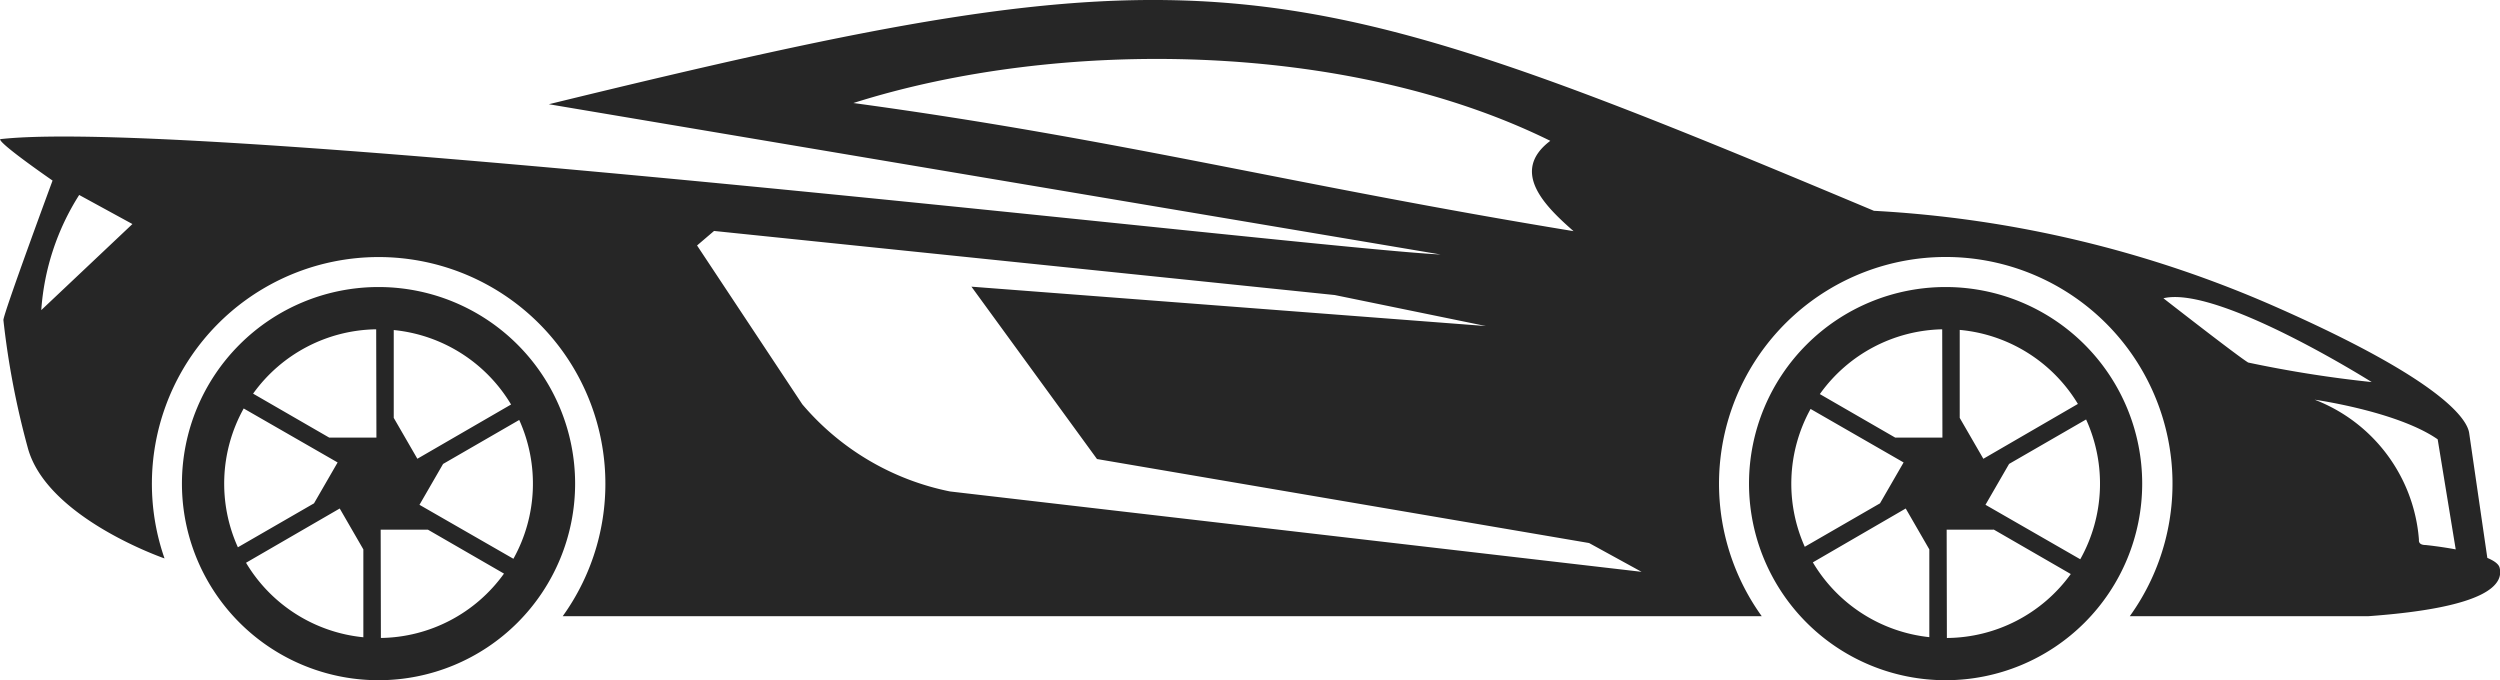 <svg xmlns="http://www.w3.org/2000/svg" width="129" height="35.1" viewBox="0 0 129 35.1"><path id="Path_22976" data-name="Path 22976" d="M2103.725,2329.169a10.144,10.144,0,1,0-10.144-10.144,10.144,10.144,0,0,0,10.144,10.144m-80.861,0a10.144,10.144,0,1,0-10.144-10.144A10.144,10.144,0,0,0,2022.864,2329.169Zm17.313-23.182-.877.749,5.429,8.193a13.482,13.482,0,0,0,7.624,4.5l35.684,4.147-2.709-1.486-25.391-4.334-6.479-8.894,26.547,2.032-7.8-1.6Zm-10.054,9.753-3.928,2.269-1.218,2.109,4.847,2.785a7.978,7.978,0,0,0,.3-7.163Zm-6.474-4.642v4.534l1.219,2.11,4.835-2.8A7.963,7.963,0,0,0,2023.649,2311.1Zm-7.257,3.284,3.927,2.268h2.436l-.012-5.588A7.955,7.955,0,0,0,2016.392,2314.382Zm-.786,7.928,3.929-2.268,1.218-2.11-4.846-2.785a7.979,7.979,0,0,0-.3,7.163Zm6.475,4.643v-4.535l-1.219-2.11-4.835,2.8A7.964,7.964,0,0,0,2022.08,2326.953Zm.894-5.552.011,5.588a7.954,7.954,0,0,0,6.352-3.321l-3.927-2.268Zm88-5.687-3.974,2.294-1.218,2.109,4.891,2.811a7.986,7.986,0,0,0,.3-7.214Zm-6.521-4.621v4.54l1.219,2.11,4.878-2.83A7.963,7.963,0,0,0,2104.452,2311.093Zm-7.216,3.313,3.887,2.244h2.436l-.011-5.588A7.957,7.957,0,0,0,2097.235,2314.406Zm-.781,7.878,3.883-2.242,1.218-2.11-4.8-2.761a7.976,7.976,0,0,0-.3,7.112Zm6.428,4.663v-4.529l-1.218-2.11-4.792,2.78A7.969,7.969,0,0,0,2102.883,2326.947Zm.895-5.546.011,5.589a7.955,7.955,0,0,0,6.393-3.3l-3.968-2.291Zm-98.315-11.333,4.7-4.438-2.747-1.5A12.69,12.69,0,0,0,2005.462,2310.068Zm41.9-10.682c13.768,1.87,22.63,4.228,37.162,6.611-1.409-1.237-3.322-3.06-1.2-4.66C2072.9,2296.19,2058.033,2296,2047.364,2299.387Zm67.6,10.075s3.853,3.007,4.374,3.316a61.712,61.712,0,0,0,6.373,1.008S2117.775,2308.779,2114.962,2309.461Zm14.151,7.278-.089-.061c-2.113-1.4-6.259-1.984-6.259-1.984a8.431,8.431,0,0,1,5.381,7.218c-.02.208.126.281.355.282,0,0,.725.072,1.543.225Zm-117.3,6.144c-.464-.164-6.137-2.236-7.056-5.728a42.385,42.385,0,0,1-1.252-6.568c-.016-.293,2.536-7.2,2.536-7.2s-2.817-1.942-2.7-2.137c10.323-1.171,67.964,5.664,74.326,5.952l-46.018-7.754c33.822-8.264,37.544-7.436,68.376,5.5a59.3,59.3,0,0,1,20.808,4.99c8.678,3.837,9.81,5.818,9.905,6.476h0l.937,6.444c.344.144.587.313.635.508.2.813-.5,2.048-6.779,2.5h-12.305a11.7,11.7,0,1,0-18.991,0h-61.87a11.7,11.7,0,1,0-20.548-2.986Z" transform="translate(-2003.332 -2294.07)" fill="#262626" fill-rule="evenodd"></path></svg>